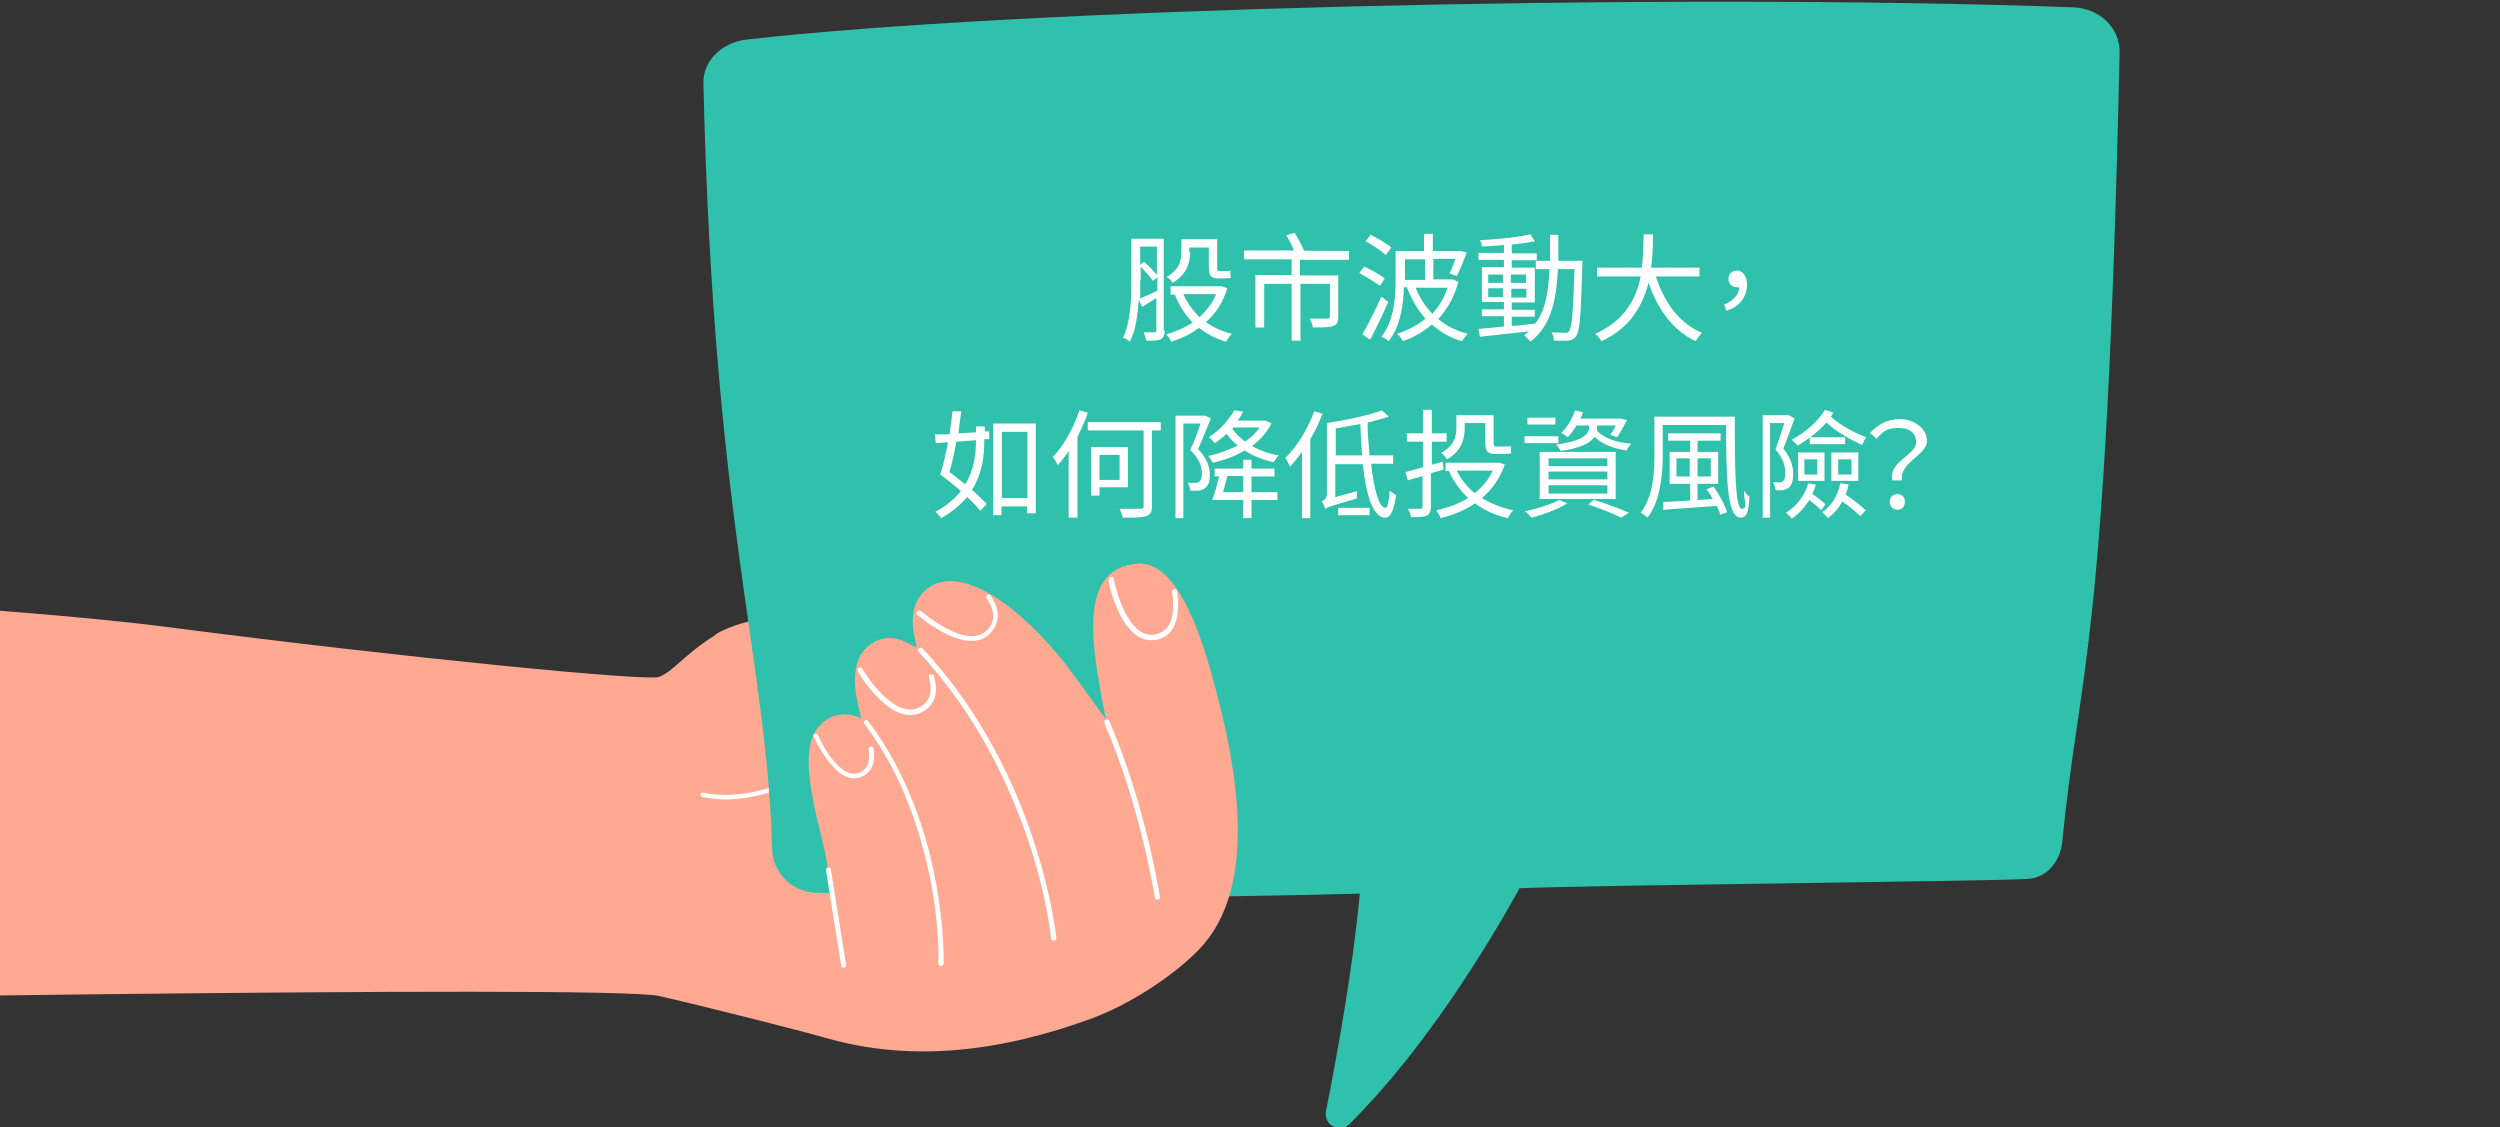 <?xml version="1.0" encoding="UTF-8"?>
<svg id="_圖層_2" xmlns="http://www.w3.org/2000/svg" xmlns:xlink="http://www.w3.org/1999/xlink" version="1.1" viewBox="0 0 510 230">
  <rect x="0" y="0" width="510" height="230" fill="#333333" stroke="none"/>
  <!-- Generator: Adobe Illustrator 29.4.0, SVG Export Plug-In . SVG Version: 2.1.0 Build 152)  -->
  <defs>
    <style>
      .st0 {
        fill: none;
      }

      .st1 {
        isolation: isolate;
      }

      .st2 {
        fill: #fff;
      }

      .st3 {
        fill: #ffa992;
      }

      .st3, .st4 {
        fill-rule: evenodd;
      }

      .st4 {
        fill: #30c1ac;
      }

      .st5 {
        clip-path: url(#clippath);
      }
    </style>
    <clipPath id="clippath">
      <rect class="st0" width="510" height="230"/>
    </clipPath>
  </defs>
  <g class="st5">
    <g id="_圖層_1-2">
      <path class="st3" d="M146,129.5c-6.7,4.2-8.6,7.5-11.6,8.6-2.4.9-51.9-3.9-99.6-10.1-37.5-4.9-116.7-8.2-116.9-8.1-12.9,7-7.5,75.2-2.3,84.4,0,0,208.8-3.6,218.9-1.1,0,0,10.4,2.3,34,8.5,0,0,7.5-40.3,9-43.8,5.6-13.3,15.9-44.1,15.9-44.1,0,0-36.4-1.2-47.4,5.6h0Z"/>
      <path class="st2" d="M142.9,162.1c0,.2.2.5.4.5,3.8.8,10,1,18.4-2.7,5-2.2,8.3-4.7,8.5-4.8.2-.2.3-.5.1-.7-.2-.2-.5-.3-.7,0-.1.1-13.5,10-26.1,7.3-.3,0-.6.1-.6.4,0,0,0,0,0,0,0,0,0,0,0,.1h0Z"/>
      <path class="st4" d="M423.1,1.5c-85-3.1-217.4.4-271,6.6-4.8.6-8.8,4.3-8.6,9.1,2.1,89.8,13,117.5,14,155.9.1,4.8,3.9,8.7,8.6,9,30.7,1.5,77.6,1.1,111.3.2-1.4,15.4-4.8,33.8-6.9,44.4-.5,2.8,2.8,4.6,4.8,2.6,15.4-15.3,28.1-36.2,34.7-48.1,18-.7,95.5-1.4,103.6-1.9,4-.2,6.7-3.6,7.1-7.6,3.5-35.9,9-38,11.7-161,.1-5.1-4.2-9-9.4-9.2h0Z"/>
      <path class="st3" d="M165.5,210.8c19.8,6.7,39.6,3.4,57.1-3,7.4-2.7,16.3-8.3,21.9-14,12.5-12.8,8-37.6,2.4-57.2-3.5-12.2-8.2-22.2-15-21.6-11.4,1.1-9.8,14.6-6.3,31.6,0,.3-6.9-9.6-9.4-12.6-10.6-12.7-21.7-18.9-27.5-13.5-4.6,4.2-1.4,11.2-1.8,11.5s-5.1-4.3-10,0c-4.1,3.7-2.1,11.1-1.2,14.5,0,.1-5-2.7-8.8,1.9-3.7,4.5-1.4,14,1.1,24.1,4.1,16.6-2.6,38.4-2.6,38.4h0Z"/>
      <path class="st2" d="M225.3,147.4c0,0,0,.1,0,.2,7.4,16.9,10.2,35.3,10.3,35.5,0,.3.3.5.6.4.3,0,.5-.3.4-.6,0-.2-2.9-18.7-10.3-35.8-.1-.3-.4-.4-.7-.3-.2,0-.3.3-.3.5h0ZM226.1,118.3h0c0,.2.6,3.3,2,6.3,1.9,4.2,4.4,6.2,7.1,6,1.6-.1,2.9-.8,3.8-2,2.1-2.9,1.1-7.8,1.1-8,0-.3-.3-.5-.6-.4,0,0,0,0,0,0-.3,0-.5.3-.4.6,0,0,.9,4.6-.9,7.1-.7.9-1.7,1.4-3,1.6-2.9.2-4.9-2.8-6.1-5.4-1.3-2.9-1.9-5.9-1.9-6,0-.3-.3-.5-.6-.4,0,0,0,0,0,0-.2,0-.4.3-.4.5h0ZM186.9,125c0,.2,0,.3.2.4.4.3,9.8,8.5,14.7,4,2.2-2.1,2.3-4.9.3-7.9-.2-.2-.5-.3-.7-.1,0,0,0,0,0,0-.2.2-.3.5-.1.7,0,0,0,0,0,0,1.8,2.7,1.7,4.9-.1,6.6-4.2,3.9-13.2-4-13.3-4-.2-.2-.6-.2-.8,0,0,0-.1.2-.1.3h0ZM175,136.7c0,0,0,.2,0,.3,0,.1,1.6,2.8,4,5.2,3.2,3.3,6.2,4.4,8.8,3.2,2.8-1.3,3.8-3.9,2.7-7.5,0-.3-.4-.4-.7-.3-.3,0-.4.4-.3.6.9,3.1.1,5.2-2.2,6.2-2.7,1.2-5.6-1-7.6-3-2.2-2.3-3.8-4.9-3.8-5-.1-.3-.5-.3-.7-.2-.2.1-.3.3-.3.5h0ZM166,150.1c0,0,0,.1,0,.2.2.4,4.4,9.9,9.4,8.3,2.3-.8,3.3-2.9,2.8-5.9,0-.3-.3-.5-.6-.4s-.5.3-.4.6c.4,2.6-.3,4.2-2.1,4.8-.9.3-1.9.1-2.9-.5-.9-.6-1.8-1.5-2.7-2.7-1.6-2.1-2.6-4.5-2.6-4.5-.1-.3-.4-.4-.7-.3-.2,0-.3.3-.3.5h0Z"/>
      <path class="st2" d="M187.3,132.6c0,.1,0,.3.1.4,12.2,13,18.9,28.2,22.4,38.6,3.8,11.3,4.6,19.7,4.6,19.8,0,.3.3.5.6.5.3,0,.5-.3.5-.6,0,0-.9-8.6-4.7-20-3.5-10.6-10.3-25.9-22.6-39-.2-.2-.5-.2-.8,0-.1.1-.2.2-.2.4h0ZM176.2,147.3c0,.1,0,.2.1.3,8.3,11,11.9,23.7,13.6,32.4,1.8,9.5,1.6,16.4,1.5,16.5,0,.3.2.5.5.6.3,0,.5-.2.6-.5,0,0,.2-7.1-1.6-16.7-1.6-8.8-5.4-21.7-13.8-32.8-.2-.2-.5-.3-.7-.1,0,0,0,0,0,0-.1.1-.2.3-.2.4h0ZM168.5,177.5h0c0,0,3.1,19.5,3.1,19.5,0,.3.3.5.6.4s.5-.3.4-.6l-3.1-19.4c0-.3-.3-.5-.6-.4-.3,0-.4.3-.4.5h0Z"/>
      <g class="st1">
        <g class="st1">
          <path class="st2" d="M237.6,67.4c0,.9-.2,1.4-.8,1.8-.6.3-1.5.3-3,.3,0-.4-.3-1.2-.5-1.7,1,0,1.9,0,2.2,0,.3,0,.4-.1.4-.5v-6.5c-1,.6-2,1.2-2.9,1.8l-.7-1.4c-.2,3-.6,6.1-1.8,8.5-.3-.3-1-.7-1.4-.8,1.6-3.4,1.7-8.1,1.7-11.6v-8.6h6.6v18.8ZM232.6,57.2c0,1.1,0,2.4,0,3.7,1-.4,2.2-1,3.5-1.6v-2.7l-.9.7c-.5-.8-1.6-1.9-2.5-2.9v2.7ZM232.6,50.3v3.7l.8-.6c.9.8,2,1.9,2.6,2.7v-5.8h-3.4ZM250.4,58.7c-.9,3-2.4,5.3-4.4,7,1.5,1.1,3.3,1.9,5.3,2.4-.4.4-.9,1.1-1.2,1.6-2.1-.6-3.9-1.6-5.5-2.8-1.7,1.2-3.6,2.2-5.7,2.8-.2-.5-.6-1.2-1-1.5,1.9-.5,3.7-1.3,5.4-2.4-1.5-1.5-2.7-3.4-3.6-5.6h.3c0-.1-1.2-.1-1.2-.1v-1.7h10.4c0,0,1.2.4,1.2.4ZM242.8,51.3c0,2.1-.6,4.7-3.6,6.4-.2-.4-.8-1-1.2-1.2,2.6-1.5,3-3.4,3-5.1v-2.6h7.3v5.6c0,.6,0,.9.4.9h1.3c.3,0,.7,0,1-.1,0,.5,0,1.1.1,1.5-.3,0-.7.1-1.1.1h-1.5c-1.6,0-1.9-.7-1.9-2.4v-3.9h-4v1ZM241.4,60c.8,1.8,1.9,3.3,3.3,4.7,1.4-1.3,2.6-2.8,3.4-4.7h-6.7Z"/>
          <path class="st2" d="M265.2,53v3.2h7.8v8.4c0,1-.2,1.6-1,1.9-.8.3-2.2.3-4.2.3,0-.6-.4-1.3-.6-1.8,1.6,0,3.1,0,3.5,0,.4,0,.6-.1.6-.5v-6.6h-6v11.6h-1.8v-11.6h-5.6v8.9h-1.8v-10.7h7.4v-3.2h-9.7v-1.8h10.2c-.4-.9-1-2.2-1.6-3.1l1.7-.5c.7,1.1,1.5,2.6,1.9,3.6h-.3c0,.1,9.5.1,9.5.1v1.8h-9.9Z"/>
          <path class="st2" d="M281.5,58.3c-.9-.7-2.8-1.8-4.2-2.6l1-1.3c1.4.6,3.3,1.7,4.2,2.4l-1,1.5ZM283.2,61.6c-1.1,2.5-2.5,5.5-3.7,7.7l-1.6-1.1c1.1-1.8,2.7-5,3.9-7.7l1.4,1.1ZM282.7,52c-.9-.8-2.7-2-4.1-2.8l1-1.3c1.4.7,3.3,1.8,4.2,2.6l-1,1.4ZM297.5,57.5c-.8,3.1-2.3,5.6-4.1,7.6,1.7,1.4,3.7,2.4,6,3-.4.4-.9,1.1-1.2,1.5-2.4-.7-4.4-1.9-6.1-3.4-1.7,1.5-3.7,2.6-5.9,3.4-.2-.4-.8-1.2-1.2-1.5,2.1-.7,4.1-1.7,5.8-3.1-1.6-1.8-2.9-4-3.8-6.4h-.6c-.1,3.5-.7,7.9-3.1,11-.3-.3-1-.7-1.5-.9,2.6-3.3,2.9-8,2.9-11.5v-6h5.8v-3.5h1.8v3.5h5.6c0,0,1.3.3,1.3.3-.6,1.7-1.4,3.6-2,4.8l-1.5-.5c.4-.8.8-1.9,1.2-3h-4.5v4.2h4c0,0,1.1.5,1.1.5ZM286.6,52.9v4.2h4.1v-4.2h-4.1ZM288.8,58.7c.8,2,1.9,3.8,3.4,5.3,1.3-1.4,2.4-3.2,3.1-5.3h-6.5Z"/>
          <path class="st2" d="M322.8,53.3s0,.7,0,.9c-.3,10.1-.5,13.4-1.3,14.4-.4.6-.9.8-1.6.9-.7,0-1.8,0-2.9,0,0-.5-.2-1.2-.5-1.7,1.2,0,2.2.1,2.7.1s.6,0,.9-.4c.6-.7.8-3.9,1.1-12.6h-3.4c-.3,6.4-1.4,11.6-5.6,14.8-.3-.4-.9-1-1.3-1.3.4-.3.7-.6,1-.8-3.6.4-7.3.8-10,1.1l-.3-1.6c1.4-.1,3.2-.3,5.2-.5v-2.1h-4.5v-1.4h4.5v-1.5h-4.5v-7.1h4.5v-1.5h-5.2v-1.4h5.2v-1.6c-1.5.1-3.1.2-4.5.3,0-.4-.2-1-.4-1.3,3.6-.2,7.9-.6,10.3-1.2l.9,1.4c-1.3.3-2.9.5-4.7.7v1.8h5.1v1.4h-5.1v1.5h4.7v7.1h-4.7v1.5h4.7v1.4h-4.7v1.9c1.6-.1,3.2-.3,4.8-.5h0c2.1-2.7,2.7-6.6,2.9-11.1h-2.8v-1.7h2.9c0-1.7,0-3.4,0-5.3h1.7c0,1.8,0,3.6,0,5.3h5.1ZM303.6,57.7h3v-1.7h-3v1.7ZM306.6,60.6v-1.8h-3v1.8h3ZM308.2,56v1.7h3.1v-1.7h-3.1ZM311.4,58.9h-3.1v1.8h3.1v-1.8Z"/>
        </g>
        <g class="st1">
          <path class="st2" d="M337.8,56.4c1.7,5.3,4.8,9.6,9.4,11.5-.4.4-1,1.2-1.3,1.7-4.6-2.2-7.7-6.4-9.6-11.9-1.2,4.6-3.7,9.2-9.6,11.9-.3-.5-.8-1.1-1.3-1.5,6-2.6,8.4-7.2,9.3-11.7h-8.9v-1.8h9.1c.4-2.5.3-4.9.4-6.8h1.9c0,1.9,0,4.3-.4,6.8h9.9v1.8h-9Z"/>
          <path class="st2" d="M351.8,62.1c1.8-.8,2.9-1.9,3-3.5-.1,0-.3,0-.4,0-1,0-1.8-.6-1.8-1.7s.8-1.7,1.8-1.7,2,1.1,2,2.8c0,2.6-1.6,4.6-4.2,5.4l-.5-1.3Z"/>
        </g>
        <g class="st1">
          <path class="st2" d="M200.8,88h1s0,1.6,0,1.6h-1v.2c0,2.9-.3,6.6-2.5,10.1,1.2,1.1,2.2,2.1,3,2.9l-1.3,1.4c-.7-.8-1.6-1.8-2.7-2.8-1.3,1.5-3,3-5.3,4.3-.3-.4-.8-1-1.2-1.3,2.3-1.2,4-2.7,5.2-4.2-1.3-1.2-2.8-2.4-4.2-3.4.6-1.7,1.1-4.1,1.6-6.6l-2.5.2-.2-1.8h3c.2-1.7.5-3.3.6-4.7h1.8c-.2,1.5-.4,3-.6,4.5l3.6-.2v-1.2h1.8v1.1ZM195.1,90.1c-.4,2.2-.9,4.4-1.4,6.2,1,.8,2.1,1.6,3.2,2.5,1.9-3.1,2.2-6.4,2.2-9l-3.9.3ZM211.3,86.3v18.4h-1.8v-1.4h-5.2v1.8h-1.7v-18.7h8.6ZM209.6,101.6v-13.5h-5.2v13.5h5.2Z"/>
          <path class="st2" d="M221.9,84.3c-.6,1.6-1.3,3.3-2.1,4.8v16.5h-1.8v-13.6c-.7,1.1-1.5,2.1-2.2,2.9-.2-.4-.7-1.3-1-1.7,2.2-2.3,4.2-5.9,5.4-9.5l1.7.5ZM236.8,87.8h-1.8v15.4c0,1.3-.3,1.8-1.2,2.1-.9.3-2.5.3-4.8.3,0-.5-.4-1.3-.6-1.8,1.9,0,3.7,0,4.2,0,.5,0,.7-.1.7-.6v-15.4h-11.4v-1.7h14.9v1.7ZM224.3,99.4v1.7h-1.7v-9.9h7.5v8.2h-5.8ZM224.3,92.8v5.1h4.1v-5.1h-4.1Z"/>
          <path class="st2" d="M247,85.4c-.8,1.9-1.7,4.3-2.6,6.2,1.9,2,2.4,3.7,2.4,5.2s-.3,2.3-1,2.8c-.4.3-.8.4-1.3.5-.5,0-1.2,0-1.7,0,0-.5-.2-1.1-.5-1.6.6,0,1.1,0,1.5,0,.3,0,.6,0,.8-.2.4-.3.6-.9.6-1.7,0-1.3-.5-3-2.4-4.8.8-1.7,1.6-3.7,2.1-5.4h-3.5v19.3h-1.6v-20.9h6.1c0,0,1.2.6,1.2.6ZM259.4,86.3c-.9,1.9-2.3,3.4-4,4.7,1.6.9,3.5,1.6,5.5,1.9-.4.3-.8,1-1.1,1.4-2.2-.5-4.2-1.3-5.9-2.4-2,1.2-4.2,2-6.5,2.5-.2-.4-.6-1-.9-1.4,2.1-.4,4.1-1.2,6-2.1-.9-.7-1.6-1.5-2.3-2.4-.7.7-1.5,1.3-2.4,1.9-.3-.4-.8-1-1.2-1.2,2.5-1.6,4.2-3.8,5.2-5.5l1.8.3c-.3.6-.7,1.2-1.1,1.8h5.6c0,0,1.1.5,1.1.5ZM255.3,100.4h5.3v1.6h-5.3v3.7h-1.7v-3.7h-6.3c.5-1.3,1-3.2,1.4-4.8h-.9v-1.6h5.8v-1.8h1.7v1.8h4.7v1.6h-4.7v3.3ZM253.6,100.4v-3.3h-3.2c-.3,1.1-.6,2.2-.9,3.3h4.1ZM251.4,87.5c.7,1,1.6,1.8,2.6,2.6,1.2-.8,2.2-1.8,3-2.9h-5.4l-.2.3Z"/>
          <path class="st2" d="M269.8,84.4c-.7,1.8-1.5,3.5-2.5,5.2v16.1h-1.7v-13.5c-.8,1.1-1.6,2.1-2.4,3-.2-.4-.7-1.4-1-1.8,2.4-2.3,4.6-5.9,5.9-9.5l1.7.5ZM279.7,94.6c.6,5.3,1.6,8.9,2.9,9,.5,0,.7-1.2.9-3.5.3.3,1,.7,1.3.9-.5,3.6-1.3,4.6-2.2,4.6-2.5,0-3.9-4.5-4.6-10.9h-5.6v6.7l4.4-1.2c0,.5,0,1.1,0,1.5-5.3,1.5-6,1.8-6.5,2.1,0-.4-.4-1.1-.7-1.5.4-.2,1.1-.6,1.1-1.5v-14.5h0,0c4-.6,8.6-1.6,11.2-2.6l1.4,1.3c-1.2.4-2.7.8-4.3,1.2,0,2.4.2,4.6.4,6.7h4.8v1.7h-4.6ZM277.9,92.9c-.2-2-.3-4.1-.4-6.4-1.7.3-3.4.6-5,.9v5.5h5.4ZM273,103.6h6.4v1.5h-6.4v-1.5Z"/>
          <path class="st2" d="M291.9,96.7v6.7c0,1-.3,1.5-.9,1.8-.6.3-1.6.3-3.2.3,0-.5-.3-1.2-.6-1.7,1.2,0,2.2,0,2.5,0s.5-.1.5-.5v-6.2l-3,.9-.5-1.7c1-.2,2.2-.6,3.6-1v-5.2h-3.3v-1.7h3.3v-4.8h1.8v4.8h3v1.7h-3v4.7l2.2-.6.2,1.6-2.5.7ZM307,94.7c-1,2.9-2.6,5.1-4.7,6.9,1.8,1.1,4,2,6.4,2.5-.4.4-.9,1.1-1.1,1.6-2.6-.6-4.8-1.6-6.7-3-2.1,1.4-4.5,2.4-7,3-.2-.5-.6-1.2-.9-1.6,2.3-.5,4.5-1.3,6.5-2.5-1.6-1.5-3-3.4-3.9-5.5h.2c0,0-.9,0-.9,0v-1.7h11.1c0,0,1.2.5,1.2.5ZM298.8,87.3c0,2.1-.6,4.7-3.6,6.4-.2-.4-.8-1-1.2-1.3,2.7-1.5,3.1-3.4,3.1-5.1v-2.6h7.6v5.5c0,.7,0,.9.5.9h1.8c.4,0,.9,0,1.2-.1,0,.5,0,1.1.1,1.5-.3,0-.8.1-1.3.1h-2c-1.7,0-2-.7-2-2.5v-3.8h-4.2v1ZM297.2,96c.8,1.8,2.1,3.3,3.6,4.6,1.6-1.2,2.9-2.8,3.7-4.6h-7.4Z"/>
          <path class="st2" d="M317.9,90.4h-6.9v-1.4h6.9v1.4ZM319.7,102.7c-1.9,1.2-4.9,2.3-7.3,2.9-.3-.4-.9-1-1.3-1.3,2.4-.5,5.3-1.4,7-2.3l1.6.7ZM317.3,86.6h-5.7v-1.4h5.7v1.4ZM314.1,92.2h15.5v9.6h-15.5v-9.6ZM315.9,95.1h12v-1.6h-12v1.6ZM315.9,97.8h12v-1.6h-12v1.6ZM315.9,100.7h12v-1.7h-12v1.7ZM321.6,86.8c-.5.9-1.2,1.8-1.8,2.4-.3-.3-1-.7-1.3-.9,1.2-1.1,2.2-2.8,2.8-4.6l1.6.4c-.1.5-.3.9-.5,1.3h8.3c0,0,1.2.3,1.2.3-.6,1.2-1.4,2.6-2,3.5l-1.4-.5c.4-.5.8-1.2,1.1-1.9h-3.8v.3c0,.2,0,.5,0,.8,1.3,1.4,3.9,2.4,7,2.6-.3.3-.8,1-1,1.4-2.7-.4-5-1.3-6.5-2.8-.8,1.2-2.7,2.3-6.9,2.9-.2-.4-.6-1-1-1.3,6.2-.8,6.8-2.5,6.8-3.7v-.2h-2.5ZM325.2,102c2.6.8,5.4,1.8,7.1,2.6l-1.6,1c-1.5-.8-4.1-1.8-6.7-2.7l1.2-1Z"/>
          <path class="st2" d="M353.9,85.1c0,8.9,0,18.7,1.4,18.7s.4-1.6.5-3.7c.3.5.7,1,1.1,1.2-.2,3.1-.5,4.3-1.8,4.3-2.9,0-2.9-8.5-3-18.9h-12.9v6c0,3.9-.4,9.3-3.1,12.9-.3-.3-1-.8-1.4-1,2.6-3.4,2.8-8.3,2.8-11.9v-7.7h16.4ZM349.5,99.2c1.2,1.6,2.4,3.8,2.8,5.3l-1.4.5c-.1-.6-.4-1.2-.7-1.8-4,.3-8.1.6-10.9.8v-1.6c1.4,0,3.3-.2,5.5-.3v-3.4h-4.2v-6.5h4.2v-2.3h-4.5v-1.5h10.7v1.5h-4.7v2.3h4.2v6.5h-4.2v3.3l3.1-.2c-.4-.7-.8-1.4-1.3-2l1.4-.5ZM344.7,97.2v-3.7h-2.7v3.7h2.7ZM346.3,93.5v3.7h2.7v-3.7h-2.7Z"/>
        </g>
        <g class="st1">
          <path class="st2" d="M366.1,85.3c-.7,1.9-1.5,4.3-2.3,6.2,1.6,2,2,3.7,2,5.2s-.3,2.3-.9,2.8c-.3.2-.7.4-1.2.5-.5,0-1,0-1.5,0,0-.5-.2-1.1-.5-1.6.5,0,1,0,1.3,0,.3,0,.5,0,.7-.2.4-.3.5-.9.5-1.7,0-1.3-.4-3-2-4.8.6-1.7,1.3-3.8,1.8-5.4h-2.9v19.3h-1.5v-20.9h5.3c0,0,1.1.6,1.1.6ZM370.4,99c-.2.6-.4,1.2-.7,1.8,1,.6,2.1,1.5,2.7,2.1l-.9,1.2c-.5-.6-1.5-1.4-2.4-2.1-1,1.6-2.2,2.9-3.6,3.8-.2-.3-.8-.9-1.2-1.2,2.2-1.3,3.8-3.4,4.6-6l1.6.3ZM369.3,89.2c-.8.6-1.7,1.2-2.6,1.7-.3-.3-.8-.9-1.2-1.2,2.9-1.5,5.5-3.9,6.8-6.1l1.7.6c-.2.3-.3.5-.5.8,1.8,1.7,4.8,3.3,7.2,4.2-.3.4-.7,1.2-.8,1.6-2.4-1.1-5.4-2.8-7.3-4.6-1,1.1-2.1,2.1-3.3,3h7.1v1.4h-7.2v-1.4ZM366.8,92.3h5.4v5.8h-5.4v-5.8ZM368.1,96.8h2.6v-3.1h-2.6v3.1ZM377.1,98.8c-.1.7-.3,1.4-.6,2.1,1.5,1,3.2,2.3,4.1,3.2l-1.1,1.2c-.8-.8-2.3-2.1-3.7-3-.7,1.4-1.7,2.5-2.9,3.4-.2-.3-.8-.9-1.2-1.2,1.9-1.3,3.2-3.3,3.7-5.9l1.6.2ZM373.6,92.3h5.5v5.8h-5.5v-5.8ZM375,96.8h2.7v-3.1h-2.7v3.1Z"/>
        </g>
        <g class="st1">
          <path class="st2" d="M390.9,90.2c0-1.7-1.2-2.9-3.6-2.9s-3.1.7-4.5,2.2l-1.3-1.2c1.6-1.7,3.5-2.8,6.1-2.8s5.5,1.7,5.5,4.5-5.7,4.4-5.1,8h-2c-.7-4,4.9-5.1,4.9-7.8ZM385.5,102.4c0-1,.7-1.6,1.6-1.6s1.5.6,1.5,1.6-.7,1.6-1.5,1.6-1.6-.6-1.6-1.6Z"/>
        </g>
      </g>
    </g>
  </g>
</svg>